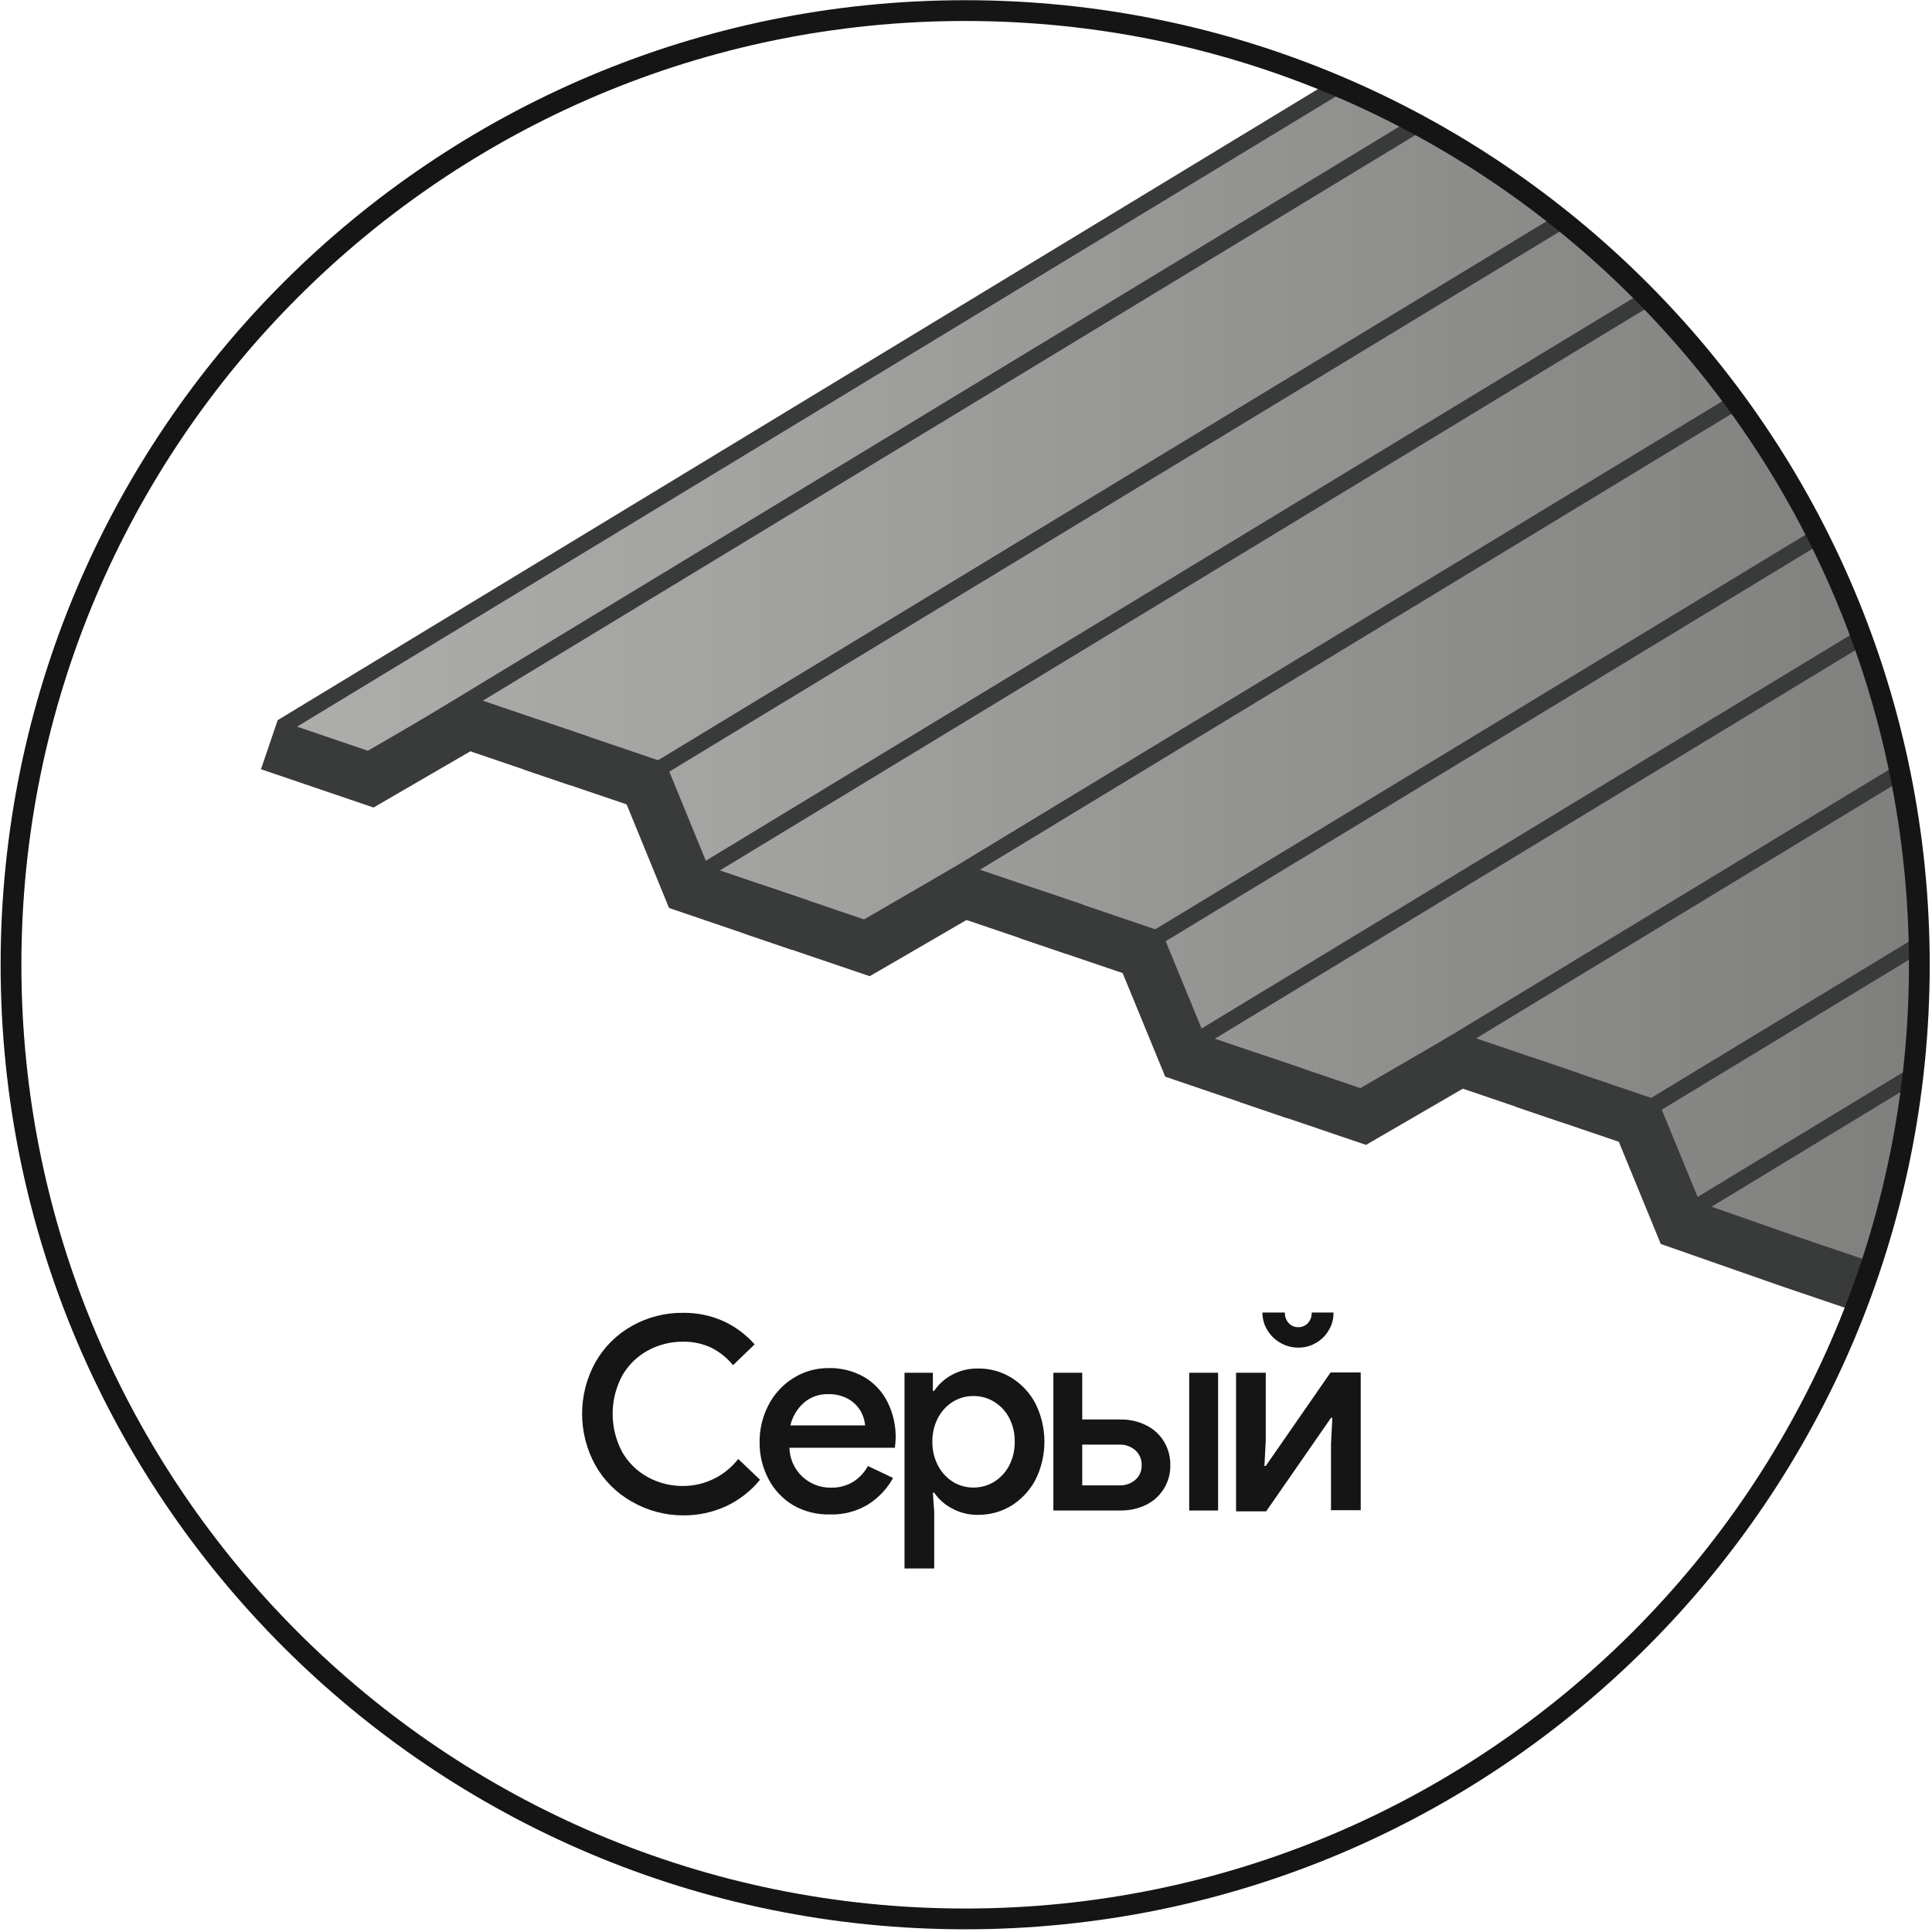 <svg width="186" height="186" viewBox="0 0 186 186" fill="none" xmlns="http://www.w3.org/2000/svg">
<g clip-path="url(#clip0_175_1119)">
<path opacity="0.69" d="M179.19 123.3C188.24 102.7 186.29 80.59 176.85 55.48C164.75 23.26 129.13 8.09 129.13 8.09L27.19 70.09L35.64 75.15L45.33 69.87L62.16 75.59L66.22 85.19L83.86 91.91L93.58 86.27L109.92 91.82L114.3 102.1L130.51 107.4L141.34 102.51L157.69 108.06L161.77 117.77L178.27 123.3" fill="url(#paint0_linear_175_1119)"/>
<path d="M167.12 38.71L82.68 89.93" stroke="#393A3A" stroke-width="1.5" stroke-miterlimit="10"/>
<path d="M175.21 51.52L109.63 91.31" stroke="#393A3A" stroke-width="1.5" stroke-miterlimit="10"/>
<path d="M179.72 61.05L113.45 101.25" stroke="#393A3A" stroke-width="1.5" stroke-miterlimit="10"/>
<path d="M182.91 74.34L130.52 106.12" stroke="#393A3A" stroke-width="1.5" stroke-miterlimit="10"/>
<path d="M185.04 90.76L157.67 107.36" stroke="#393A3A" stroke-width="1.5" stroke-miterlimit="10"/>
<path d="M184.17 103.53L161.51 117.28" stroke="#393A3A" stroke-width="1.5" stroke-miterlimit="10"/>
<path d="M129.13 8.09L27.13 69.97" stroke="#393A3A" stroke-width="1.5" stroke-miterlimit="10"/>
<path d="M136.49 11.99L34.91 73.6" stroke="#393A3A" stroke-width="1.5" stroke-miterlimit="10"/>
<path d="M150.67 21.1L61.42 75.24" stroke="#393A3A" stroke-width="1.5" stroke-miterlimit="10"/>
<path d="M158.66 28.71L65.6 85.17" stroke="#393A3A" stroke-width="1.5" stroke-miterlimit="10"/>
<path d="M44.43 69.4L55.72 73.24" stroke="#393A3A" stroke-width="5" stroke-miterlimit="10"/>
<path d="M25.93 71.69L35.69 75.01L45.73 69.18" stroke="#393A3A" stroke-width="5" stroke-miterlimit="10"/>
<path d="M51.16 71.69L62.21 75.44L66.72 86.46" stroke="#393A3A" stroke-width="5" stroke-miterlimit="10"/>
<path d="M92.28 85.67L103.48 89.47" stroke="#393A3A" stroke-width="5" stroke-miterlimit="10"/>
<path d="M98.92 87.93L109.96 91.68L114.49 102.7" stroke="#393A3A" stroke-width="5" stroke-miterlimit="10"/>
<path d="M139.98 101.88L151.25 105.71" stroke="#393A3A" stroke-width="5" stroke-miterlimit="10"/>
<path d="M146.69 104.17L157.73 107.92L162.2 118.81" stroke="#393A3A" stroke-width="5" stroke-miterlimit="10"/>
<path d="M65.22 85.05L76.98 89.05" stroke="#393A3A" stroke-width="5" stroke-miterlimit="10"/>
<path d="M72.42 87.5L83.46 91.25L93.12 85.64" stroke="#393A3A" stroke-width="5" stroke-miterlimit="10"/>
<path d="M160.71 117.4L172.51 121.53" stroke="#393A3A" stroke-width="5" stroke-miterlimit="10"/>
<path d="M179 123.73L172.46 121.51" stroke="#393A3A" stroke-width="5" stroke-miterlimit="10"/>
<path d="M112.99 101.29L124.75 105.29" stroke="#393A3A" stroke-width="5" stroke-miterlimit="10"/>
<path d="M120.2 103.74L131.24 107.49L140.9 101.88" stroke="#393A3A" stroke-width="5" stroke-miterlimit="10"/>
<path d="M92.92 184.74C143.652 184.74 184.78 143.613 184.78 92.88C184.78 42.147 143.652 1.02 92.92 1.02C42.187 1.02 1.06 42.147 1.06 92.88C1.06 143.613 42.187 184.74 92.92 184.74Z" stroke="#151515" stroke-width="2" stroke-miterlimit="10"/>
<path d="M60.82 144.56C59.348 143.737 58.133 142.522 57.31 141.05C56.477 139.537 56.04 137.837 56.04 136.11C56.04 134.383 56.477 132.683 57.31 131.17C58.138 129.702 59.352 128.488 60.82 127.66C62.327 126.809 64.031 126.371 65.76 126.39C67.082 126.372 68.391 126.638 69.6 127.17C70.766 127.698 71.806 128.468 72.65 129.43L70.57 131.43C69.991 130.717 69.265 130.137 68.44 129.73C67.6 129.345 66.684 129.154 65.76 129.17C64.569 129.159 63.394 129.455 62.35 130.03C61.32 130.595 60.468 131.437 59.89 132.46C59.293 133.586 58.981 134.841 58.981 136.115C58.981 137.389 59.293 138.644 59.89 139.77C60.468 140.793 61.32 141.635 62.35 142.2C63.394 142.775 64.569 143.071 65.76 143.06C66.785 143.06 67.796 142.826 68.717 142.375C69.637 141.925 70.442 141.27 71.07 140.46L73.17 142.46C72.291 143.54 71.181 144.408 69.92 145C68.617 145.601 67.196 145.905 65.76 145.89C64.025 145.89 62.321 145.432 60.82 144.56Z" fill="#151515"/>
<path d="M76.39 144.93C75.376 144.331 74.548 143.462 74 142.42C73.41 141.313 73.111 140.074 73.13 138.82C73.119 137.596 73.407 136.388 73.97 135.3C74.506 134.242 75.318 133.347 76.32 132.71C77.345 132.049 78.54 131.702 79.76 131.71C80.975 131.679 82.176 131.983 83.23 132.59C84.192 133.164 84.966 134.005 85.46 135.01C85.989 136.085 86.253 137.272 86.23 138.47C86.222 138.775 86.196 139.079 86.15 139.38H76C76.023 140.419 76.457 141.406 77.207 142.126C77.957 142.846 78.961 143.239 80 143.22C80.744 143.241 81.479 143.05 82.12 142.67C82.723 142.292 83.219 141.765 83.56 141.14L85.98 142.29C85.397 143.339 84.557 144.224 83.54 144.86C82.447 145.512 81.191 145.838 79.92 145.8C78.686 145.836 77.466 145.535 76.39 144.93ZM83.29 137.23C83.246 136.74 83.096 136.266 82.85 135.84C82.561 135.357 82.15 134.957 81.66 134.68C81.069 134.356 80.403 134.197 79.73 134.22C78.878 134.194 78.047 134.486 77.4 135.04C76.746 135.616 76.288 136.382 76.09 137.23H83.29Z" fill="#151515"/>
<path d="M87.08 132.16H89.81V133.9H89.94C90.371 133.261 90.951 132.736 91.63 132.37C92.405 131.947 93.277 131.733 94.16 131.75C95.308 131.736 96.436 132.052 97.41 132.66C98.389 133.274 99.183 134.142 99.71 135.17C100.263 136.298 100.55 137.538 100.55 138.795C100.55 140.052 100.263 141.292 99.71 142.42C99.18 143.446 98.386 144.313 97.41 144.93C96.434 145.534 95.308 145.849 94.16 145.84C93.276 145.854 92.404 145.637 91.63 145.21C90.953 144.855 90.373 144.34 89.94 143.71H89.81L89.94 145.55V151H87.08V132.16ZM95.69 142.67C96.307 142.289 96.811 141.751 97.15 141.11C97.519 140.393 97.705 139.596 97.69 138.79C97.705 137.99 97.519 137.2 97.15 136.49C96.812 135.851 96.308 135.315 95.69 134.94C95.087 134.577 94.394 134.39 93.69 134.4C93.006 134.398 92.335 134.585 91.75 134.94C91.142 135.321 90.645 135.855 90.31 136.49C89.938 137.199 89.749 137.989 89.76 138.79C89.749 139.597 89.938 140.394 90.31 141.11C90.645 141.747 91.141 142.285 91.75 142.67C92.335 143.025 93.006 143.212 93.69 143.21C94.394 143.22 95.087 143.033 95.69 142.67Z" fill="#151515"/>
<path d="M101.41 132.16H104.19V136.66H107.88C108.729 136.645 109.569 136.834 110.33 137.21C111.035 137.551 111.628 138.085 112.04 138.75C112.465 139.441 112.684 140.239 112.67 141.05C112.687 141.845 112.476 142.629 112.061 143.308C111.646 143.987 111.046 144.532 110.33 144.88C109.567 145.249 108.728 145.433 107.88 145.42H101.41V132.16ZM107.78 143C108.336 143.022 108.879 142.832 109.3 142.47C109.502 142.295 109.662 142.076 109.767 141.83C109.873 141.584 109.922 141.317 109.91 141.05C109.919 140.782 109.869 140.515 109.764 140.268C109.658 140.021 109.5 139.8 109.3 139.62C108.88 139.255 108.337 139.062 107.78 139.08H104.19V143H107.78ZM114.49 132.16H117.27V145.42H114.49V132.16Z" fill="#151515"/>
<path d="M119 132.16H121.86V138.64L121.73 141.13H121.86L128.1 132.13H131V145.39H128.14V139L128.27 136.5H128.14L121.9 145.5H119V132.16ZM123.31 129.3C122.781 129.016 122.339 128.594 122.03 128.08C121.703 127.566 121.533 126.969 121.54 126.36H123.7C123.682 126.726 123.808 127.085 124.05 127.36C124.168 127.495 124.314 127.602 124.479 127.673C124.643 127.743 124.821 127.777 125 127.77C125.176 127.774 125.35 127.74 125.511 127.669C125.672 127.598 125.815 127.493 125.93 127.36C126.172 127.085 126.298 126.726 126.28 126.36H128.38C128.394 126.97 128.23 127.571 127.91 128.09C127.61 128.595 127.182 129.012 126.67 129.3C126.162 129.593 125.586 129.745 125 129.74C124.405 129.744 123.819 129.592 123.3 129.3H123.31Z" fill="#151515"/>
</g>
<defs>
<linearGradient id="paint0_linear_175_1119" x1="27.19" y1="65.71" x2="185.023" y2="65.71" gradientUnits="userSpaceOnUse">
<stop offset="0.01" stop-color="#888986"/>
<stop offset="0.29" stop-color="#797A77"/>
<stop offset="0.83" stop-color="#525350"/>
<stop offset="1" stop-color="#454643"/>
</linearGradient>
<clipPath id="clip0_175_1119">
<rect width="185.84" height="185.76" fill="white"/>
</clipPath>
</defs>
</svg>
